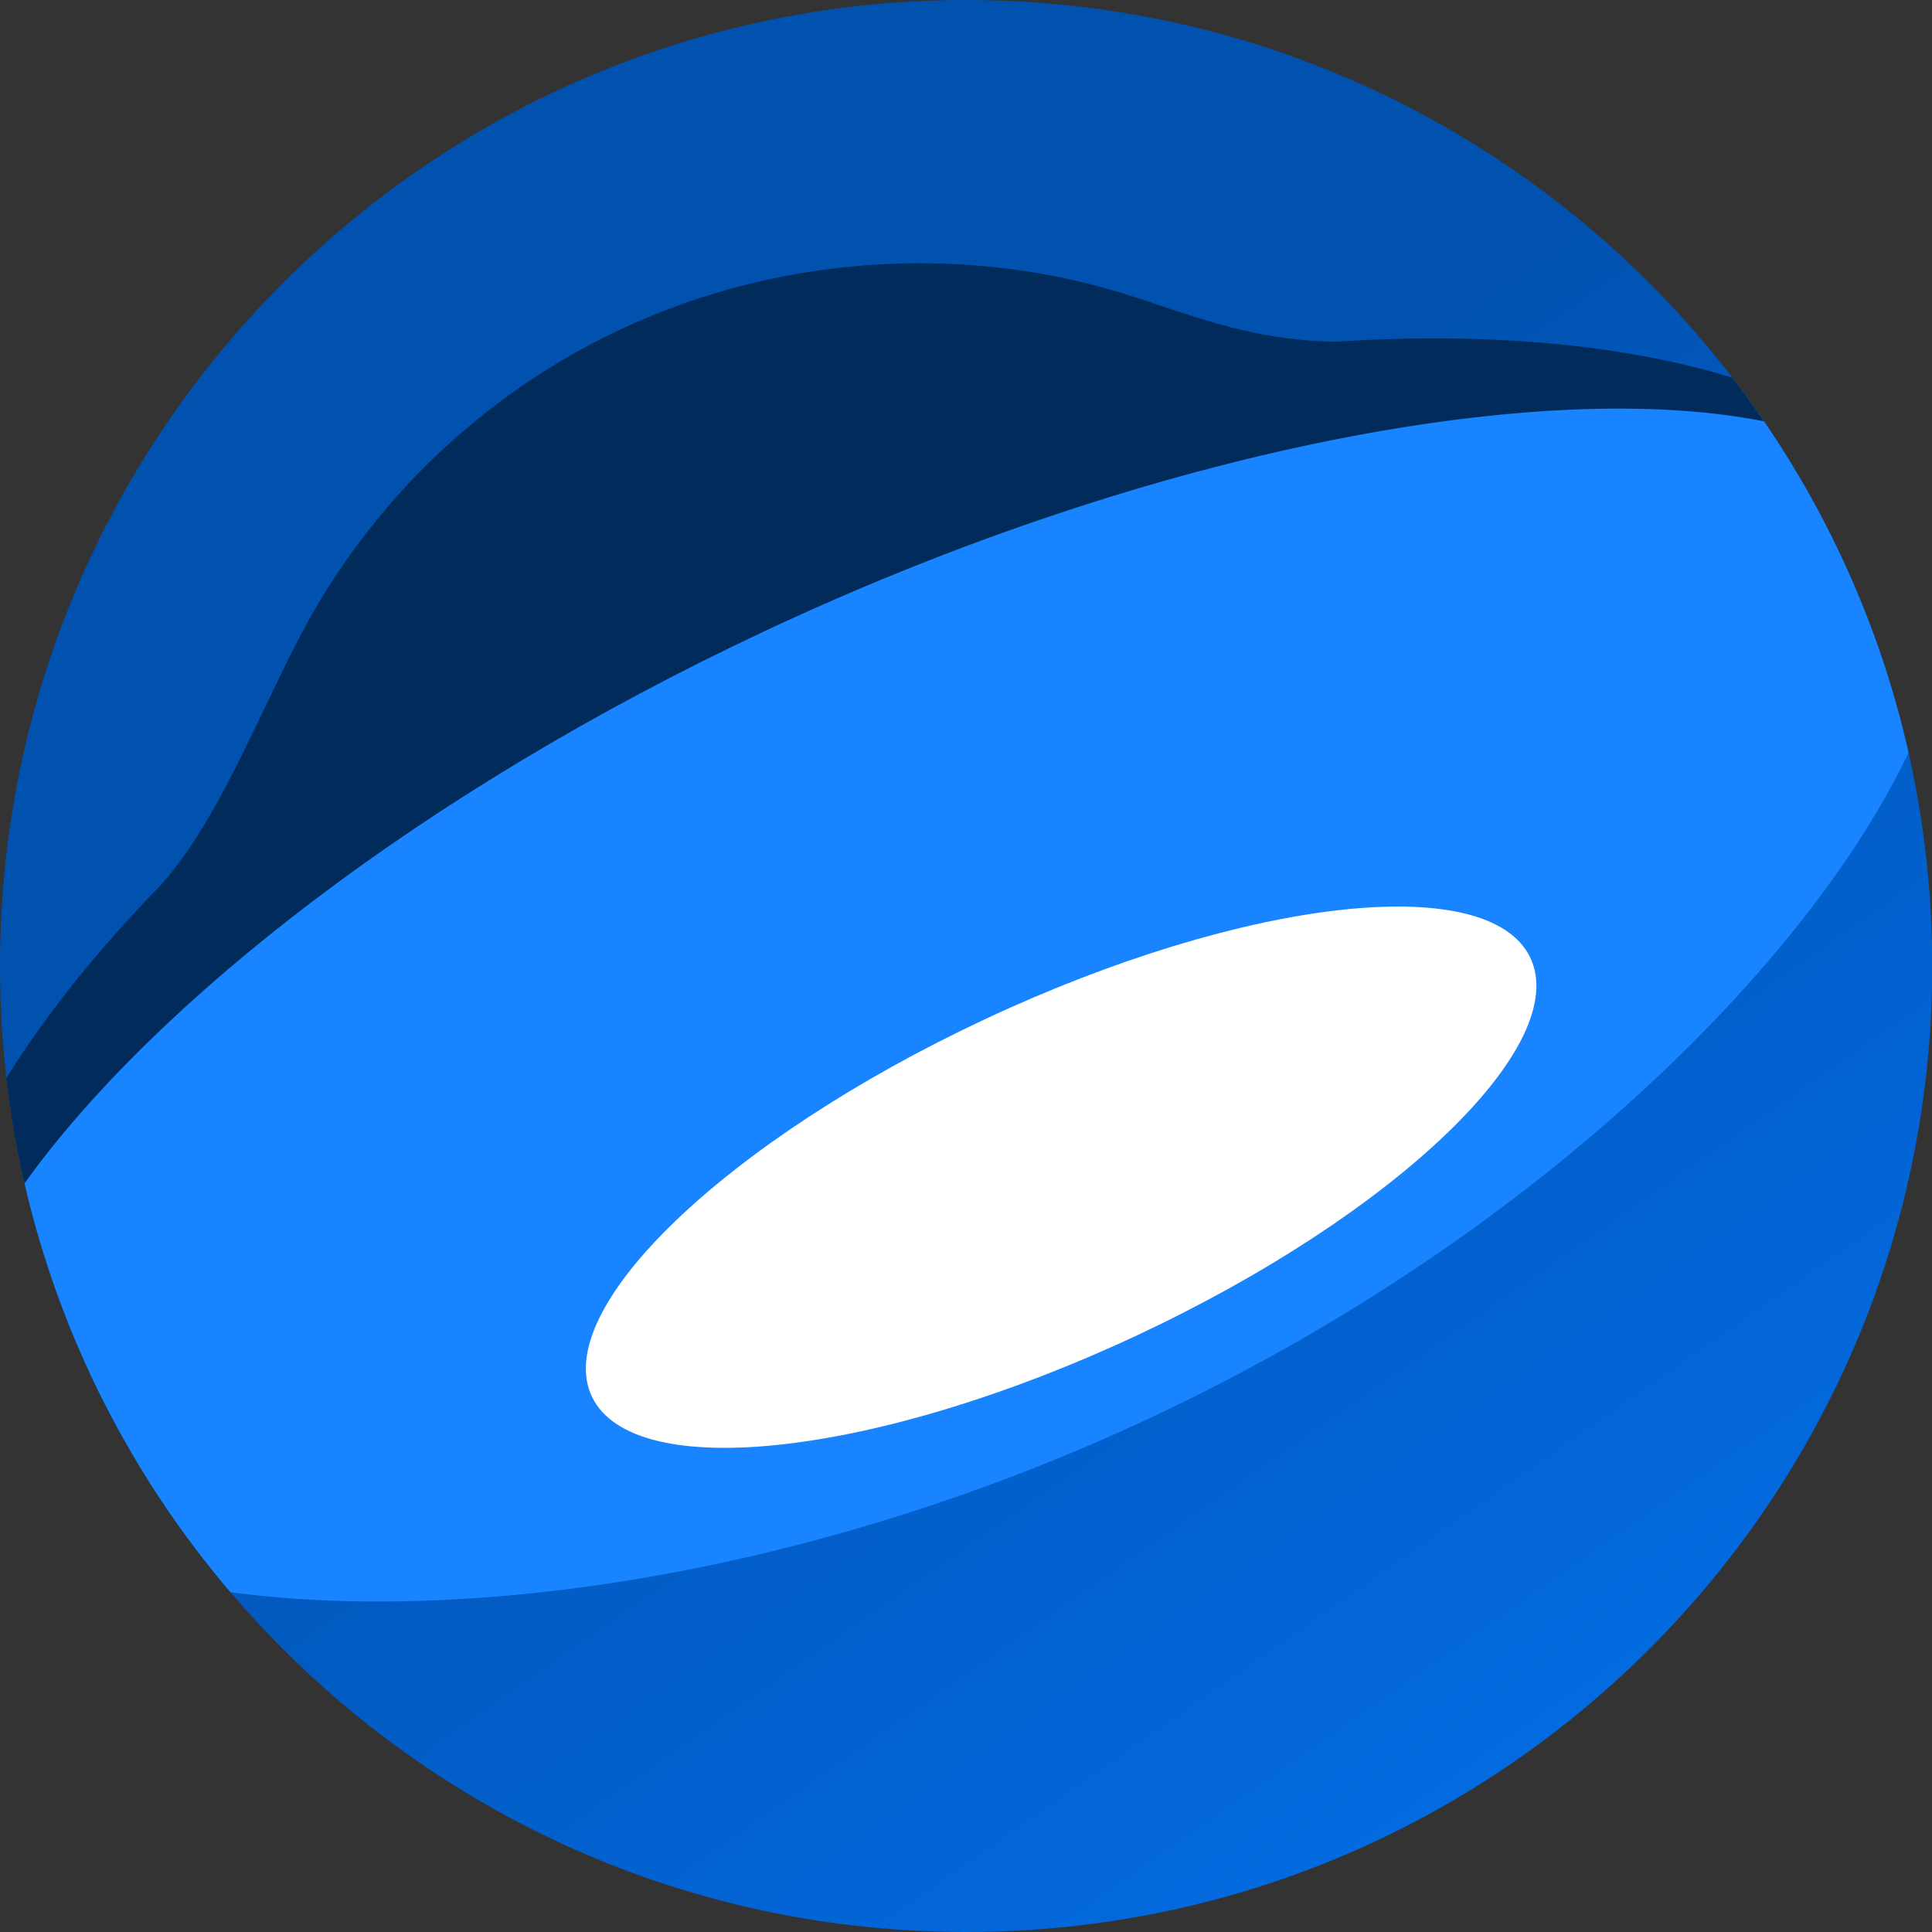 <svg width="32" height="32" viewBox="0 0 32 32" fill="none" xmlns="http://www.w3.org/2000/svg">
<rect x="0" y="0" width="32" height="32" fill="#333333" stroke="none"/>
<path fill-rule="evenodd" clip-rule="evenodd" d="M32.004 15.985V16.016C31.996 24.835 24.851 31.983 16.033 32H15.971C7.158 31.983 0.017 24.843 0 16.031V15.97C0.017 7.147 7.174 0 16.002 0C24.834 0 31.995 7.155 32.004 15.985L32.004 15.985Z" fill="url(#paint0_linear_1423_1042)"/>
<path fill-rule="evenodd" clip-rule="evenodd" d="M22.113 5.66C20.961 5.641 20.119 5.362 19.221 5.064C19.042 5 18.837 4.934 18.651 4.876C16.168 4.093 13.093 4.137 10.278 5.456C8.009 6.521 6.143 8.304 4.976 10.526C4.774 10.915 4.579 11.32 4.385 11.726C3.86 12.82 3.337 13.912 2.656 14.668C1.616 15.733 0.758 16.811 0.105 17.855C0.383 20.257 1.192 22.496 2.412 24.453C9.952 23.627 27.18 15.382 31.036 10.516C30.472 8.97 29.676 7.537 28.691 6.256C26.98 5.723 24.695 5.488 22.113 5.661V5.66L22.113 5.66Z" fill="#012B5B"/>
<path fill-rule="evenodd" clip-rule="evenodd" d="M19.057 23.482C25.393 20.515 29.943 15.976 31.611 12.467C31.161 10.47 30.338 8.616 29.218 6.979C25.583 6.253 19.193 7.396 12.685 10.444C6.984 13.116 2.549 16.612 0.406 19.6C0.991 22.142 2.181 24.452 3.816 26.371C7.695 26.897 13.419 26.124 19.057 23.483L19.057 23.482Z" fill="#1884FF"/>
<path fill-rule="evenodd" clip-rule="evenodd" d="M18.836 22.116C23.127 20.106 26.041 17.306 25.345 15.859C24.649 14.414 20.606 14.871 16.315 16.881C12.024 18.891 9.11 21.691 9.806 23.137C10.502 24.582 14.545 24.126 18.836 22.116Z" fill="white"/>
<defs>
<linearGradient id="paint0_linear_1423_1042" x1="13.002" y1="11.001" x2="27.001" y2="31.002" gradientUnits="userSpaceOnUse">
<stop stop-color="#0151AE"/>
<stop offset="0.02" stop-color="#0151AE"/>
<stop offset="1" stop-color="#036DE6"/>
</linearGradient>
</defs>
</svg>

